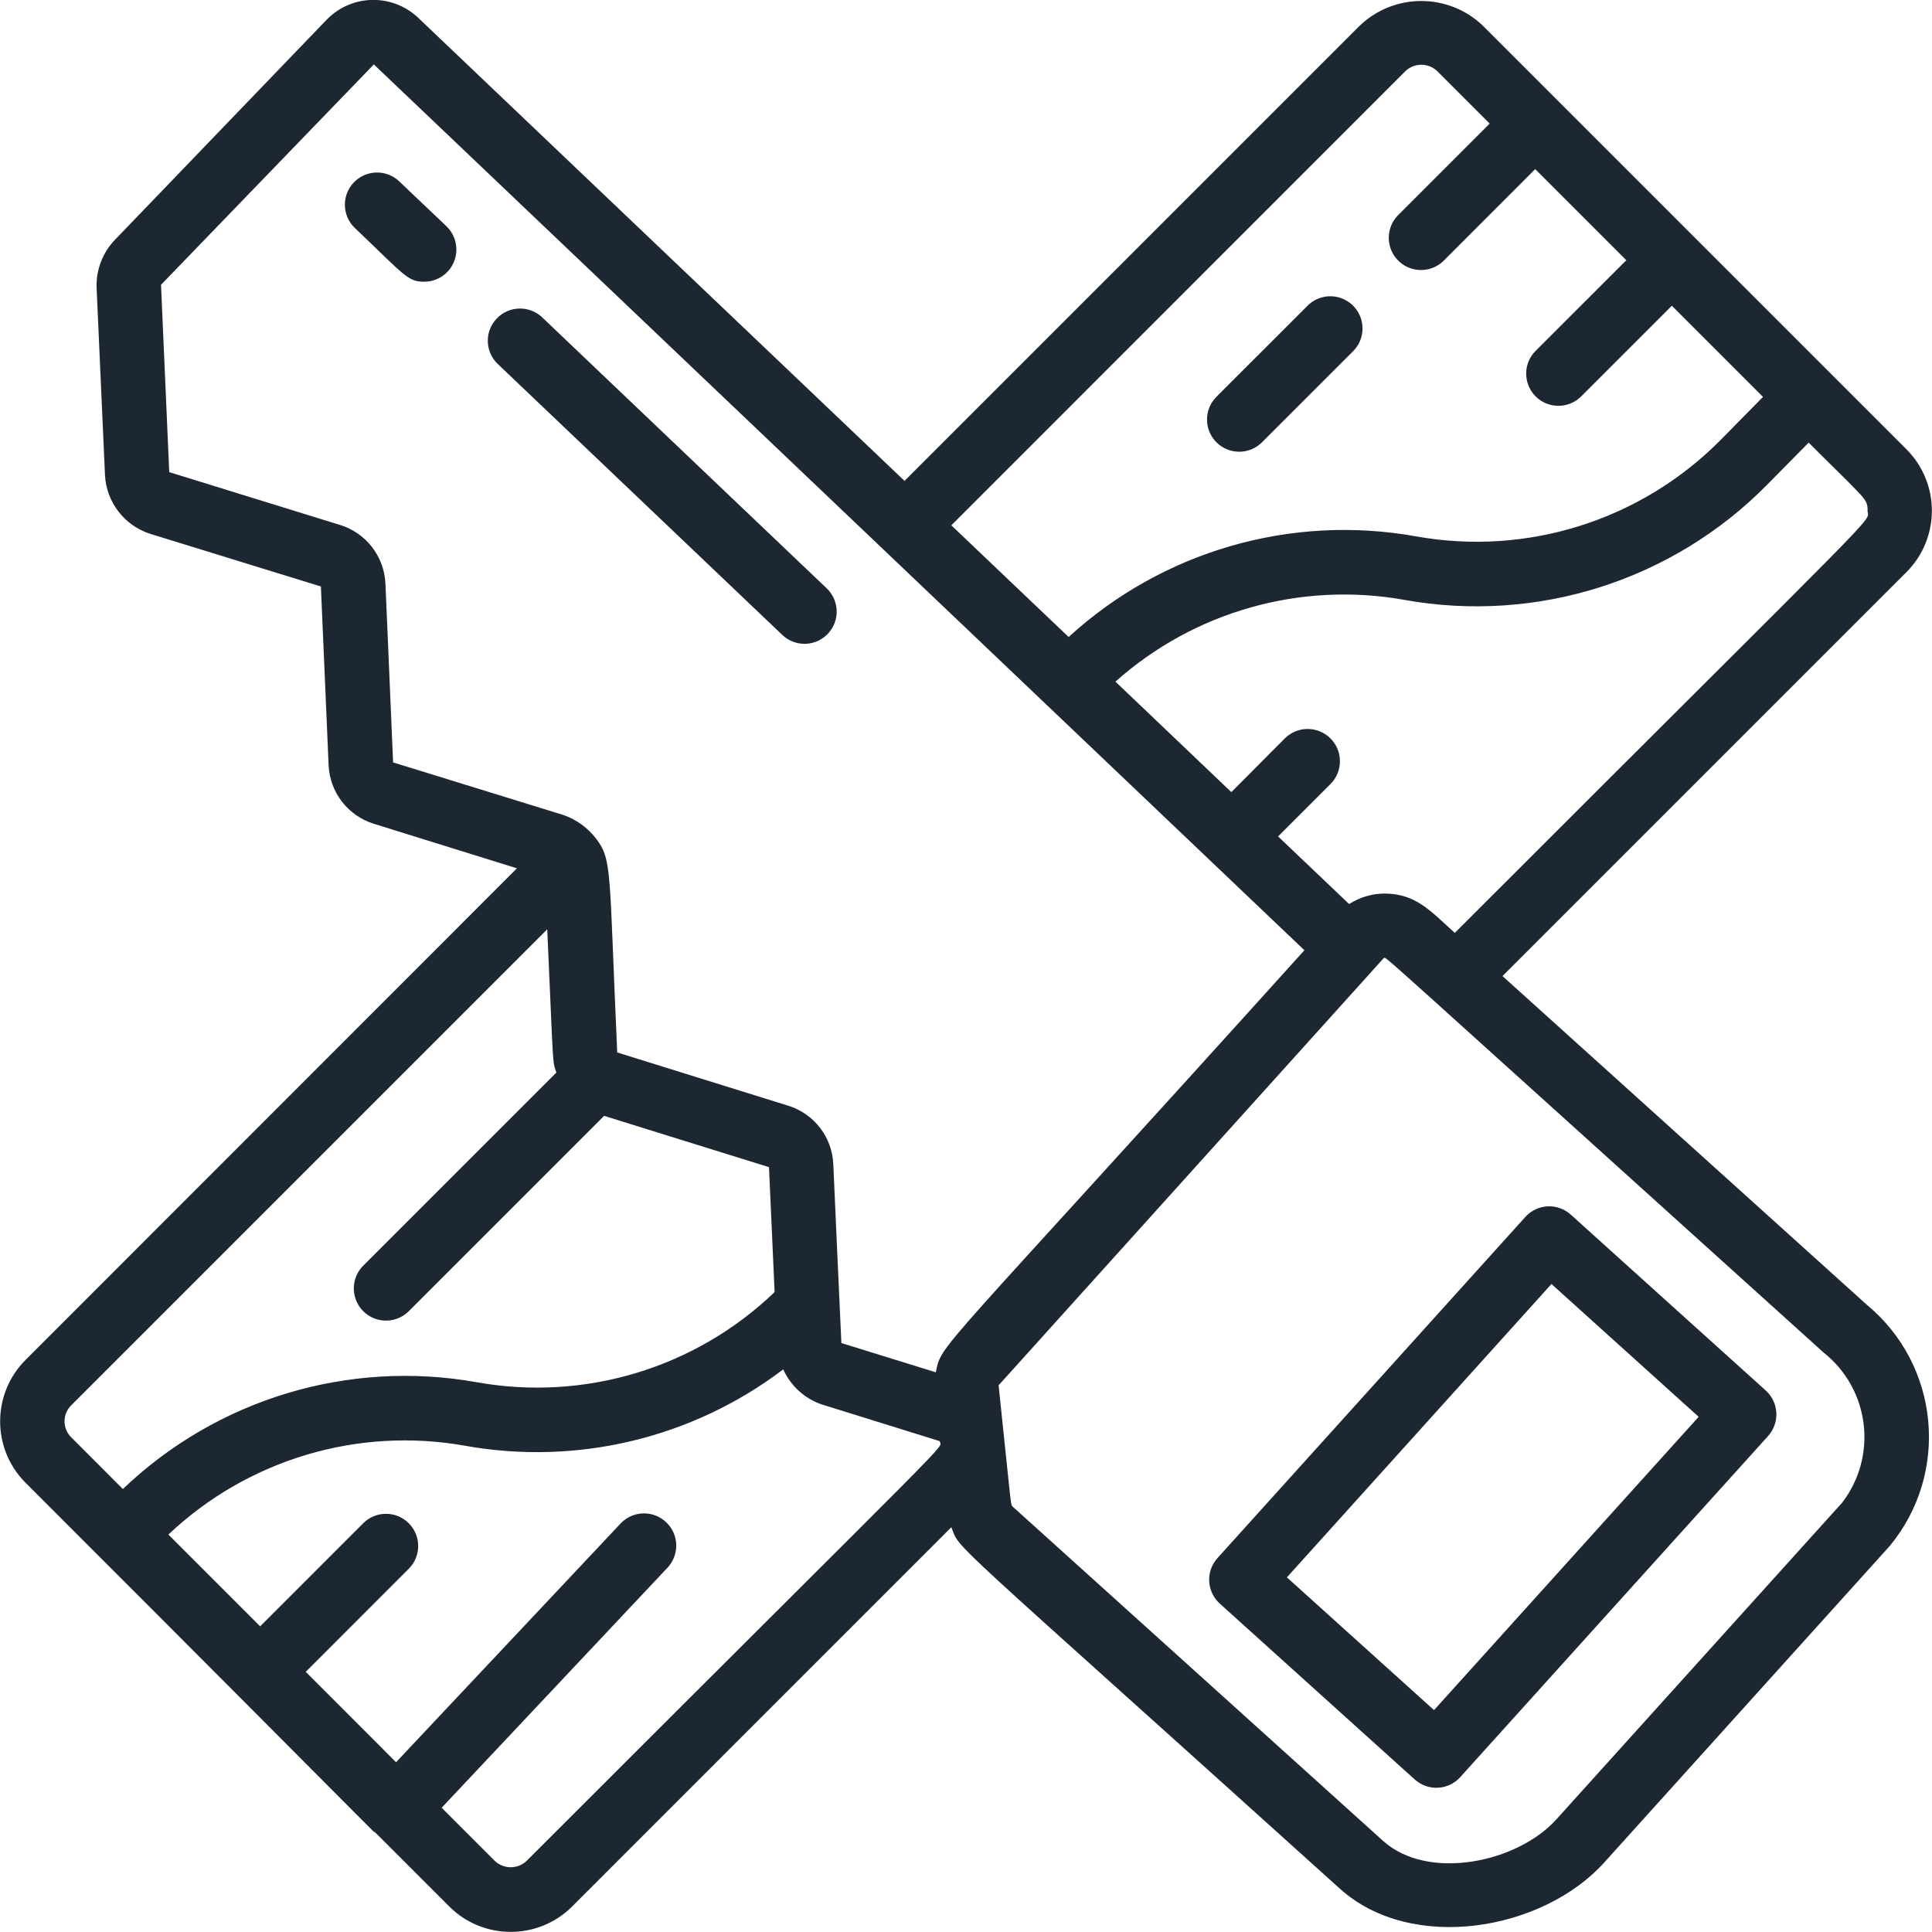 <svg width="32" height="32" viewBox="0 0 32 32" fill="none" xmlns="http://www.w3.org/2000/svg">
<g clip-path="url(#clip0_836_5768)">
<path d="M0.423 24.559C6.764 30.9 6.153 30.319 6.207 30.343L7.442 31.578C8.004 32.138 8.914 32.138 9.476 31.578L15.758 25.295C15.907 25.689 15.561 25.299 22.192 31.282C23.378 32.352 25.548 31.981 26.569 30.851L31.302 25.604C32.298 24.395 32.126 22.608 30.919 21.61L24.886 16.167L31.577 9.476C32.138 8.914 32.138 8.004 31.577 7.442L24.558 0.423C23.989 -0.119 23.094 -0.119 22.524 0.423L14.982 7.965L6.928 0.296C6.498 -0.113 5.819 -0.098 5.408 0.329L1.896 3.98C1.696 4.192 1.59 4.475 1.6 4.766L1.739 7.871C1.763 8.318 2.06 8.704 2.485 8.841L5.315 9.714L5.443 12.677C5.464 13.127 5.766 13.515 6.197 13.646L8.562 14.382L0.423 22.525C-0.138 23.087 -0.138 23.997 0.423 24.559V24.559ZM8.722 30.823C8.574 30.962 8.344 30.962 8.196 30.823L7.315 29.942L11.056 25.966C11.186 25.827 11.233 25.629 11.178 25.446C11.123 25.264 10.974 25.125 10.789 25.081C10.603 25.037 10.409 25.096 10.278 25.235L6.56 29.188L5.064 27.691L6.777 25.977C6.979 25.768 6.976 25.436 6.771 25.23C6.565 25.024 6.232 25.021 6.023 25.223L4.309 26.937L2.789 25.417C4.103 24.174 5.928 23.628 7.708 23.947C9.563 24.278 11.472 23.819 12.973 22.681C13.097 22.957 13.331 23.169 13.618 23.264L15.565 23.87C15.581 24.022 16.114 23.431 8.722 30.823V30.823ZM30.511 24.89L25.777 30.136C25.131 30.852 23.651 31.162 22.907 30.49L16.787 24.967C16.73 24.917 16.764 25.054 16.54 22.945L22.92 15.868C22.984 15.868 22.505 15.455 30.204 22.402C30.969 23.008 31.105 24.116 30.511 24.89ZM30.933 8.459C30.933 8.681 31.45 8.097 24.096 15.452C23.684 15.079 23.449 14.803 22.933 14.8C22.725 14.801 22.521 14.861 22.346 14.974L21.169 13.854L22.037 12.986C22.246 12.777 22.245 12.438 22.036 12.23C21.827 12.022 21.488 12.022 21.28 12.231L20.395 13.12L18.475 11.29C19.778 10.128 21.543 9.628 23.262 9.936C25.456 10.33 27.703 9.617 29.268 8.03L29.957 7.331C30.918 8.292 30.933 8.257 30.933 8.459V8.459ZM23.279 1.177C23.426 1.038 23.657 1.038 23.804 1.177L24.674 2.047L23.165 3.556C23.027 3.689 22.971 3.888 23.02 4.074C23.069 4.261 23.214 4.406 23.401 4.455C23.587 4.504 23.786 4.448 23.92 4.31L25.428 2.801L26.937 4.31L25.428 5.818C25.226 6.027 25.229 6.36 25.435 6.566C25.641 6.771 25.973 6.774 26.183 6.572L27.691 5.064L29.201 6.574L28.507 7.279C27.189 8.616 25.297 9.216 23.449 8.883C21.378 8.513 19.252 9.13 17.7 10.551L15.757 8.701L23.279 1.177ZM6.384 9.665C6.363 9.215 6.061 8.825 5.629 8.694L2.803 7.82L2.667 4.717L6.192 1.067L21.605 15.739C15.453 22.557 15.6 22.237 15.5 22.73L13.936 22.245C13.91 21.672 13.829 19.922 13.802 19.282C13.783 18.832 13.481 18.443 13.049 18.312L10.223 17.432C10.086 14.407 10.144 14.243 9.869 13.885C9.733 13.71 9.55 13.577 9.341 13.502L6.511 12.628L6.384 9.665ZM1.177 23.279L9.064 15.392C9.17 17.739 9.146 17.558 9.215 17.765L6.023 20.957C5.884 21.091 5.829 21.289 5.878 21.475C5.926 21.662 6.072 21.807 6.258 21.856C6.445 21.905 6.643 21.849 6.777 21.711L10.006 18.482L12.737 19.332L12.83 21.401C11.519 22.659 9.685 23.215 7.896 22.894C5.772 22.515 3.594 23.172 2.035 24.663L1.177 23.804C1.033 23.659 1.033 23.424 1.177 23.279V23.279Z" fill="#1C2731"/>
<path d="M20.148 7.326C20.357 7.534 20.694 7.534 20.902 7.326L22.411 5.818C22.546 5.683 22.599 5.487 22.549 5.302C22.5 5.118 22.356 4.975 22.172 4.925C21.988 4.876 21.791 4.929 21.657 5.064L20.148 6.572C19.94 6.78 19.94 7.118 20.148 7.326V7.326Z" fill="#1C2731"/>
<path d="M20.204 26.561L23.433 29.474C23.652 29.671 23.989 29.654 24.186 29.435L29.285 23.785C29.38 23.68 29.429 23.541 29.422 23.4C29.414 23.258 29.351 23.126 29.246 23.031L26.017 20.118C25.912 20.023 25.774 19.974 25.632 19.981C25.491 19.988 25.358 20.052 25.264 20.157L20.166 25.806C20.07 25.911 20.021 26.05 20.028 26.191C20.035 26.333 20.099 26.466 20.204 26.561V26.561ZM25.697 21.267L28.135 23.467L23.752 28.325L21.315 26.126L25.697 21.267Z" fill="#1C2731"/>
<path d="M6.605 2.997C6.391 2.801 6.059 2.813 5.859 3.023C5.659 3.233 5.664 3.565 5.87 3.769C6.706 4.565 6.751 4.666 7.025 4.666C7.243 4.667 7.44 4.534 7.521 4.331C7.602 4.129 7.551 3.897 7.393 3.746L6.605 2.997Z" fill="#1C2731"/>
<path d="M13.324 10.664C13.542 10.664 13.739 10.531 13.82 10.328C13.901 10.126 13.85 9.894 13.692 9.744L8.968 5.245C8.753 5.054 8.425 5.068 8.227 5.276C8.028 5.484 8.031 5.812 8.233 6.018L12.957 10.516C13.056 10.611 13.188 10.663 13.324 10.664Z" fill="#1C2731"/>
</g>
<defs>
<clipPath id="clip0_836_5768">
<rect width="32" height="32" fill="white"/>
</clipPath>
</defs>
</svg>
